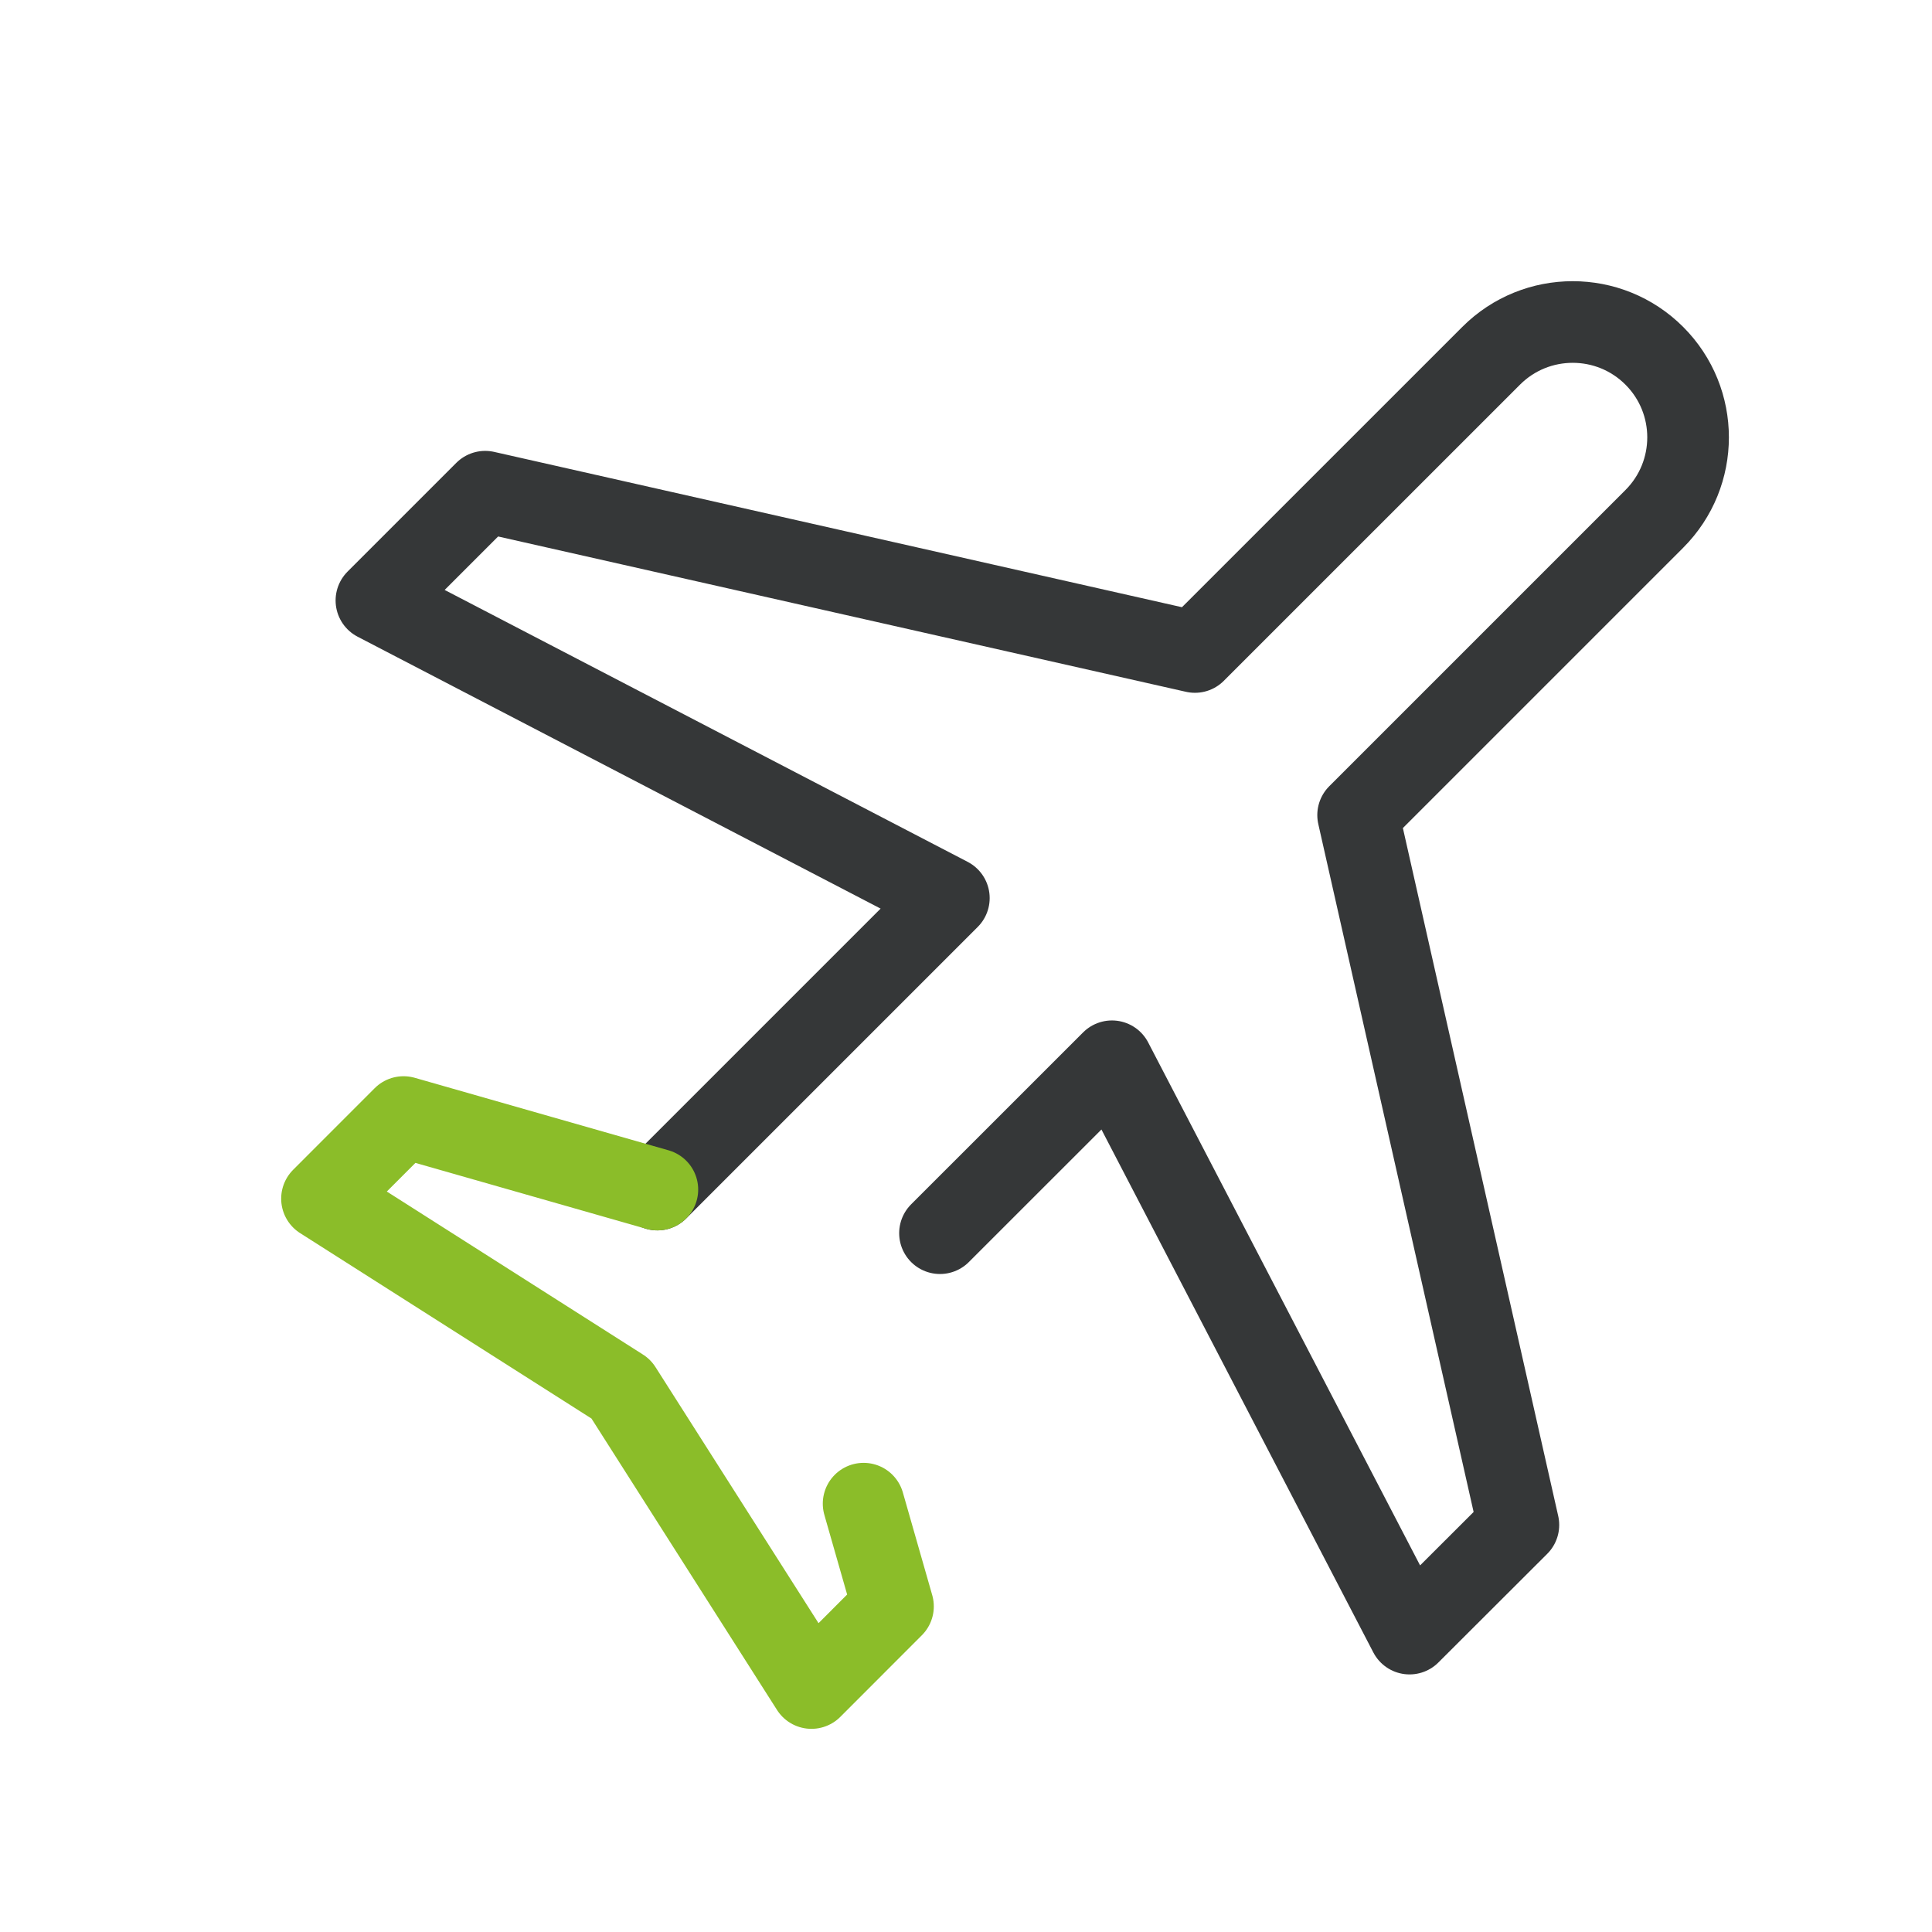 <svg xmlns="http://www.w3.org/2000/svg" width="71" height="71" viewBox="0 0 71 71" fill="none" class="replaced-svg">
<path d="M24.158 43.716L34.87 33.004L13.833 22.067L17.83 18.07L43.913 23.96L54.8 13.074C56.454 11.42 59.14 11.42 60.794 13.074C62.45 14.73 62.45 17.413 60.794 19.07L49.91 29.954L55.8 56.041L51.8 60.034L40.864 39.001L34.544 45.319" stroke="#353738" stroke-width="3" stroke-linecap="round" stroke-linejoin="round"></path>
<path d="M31.737 55.259L32.817 59.034L29.82 62.034L22.823 51.044L11.833 44.05L14.83 41.051L24.158 43.716" stroke="#8BBD29" stroke-width="3" stroke-linecap="round" stroke-linejoin="round"></path>
</svg>